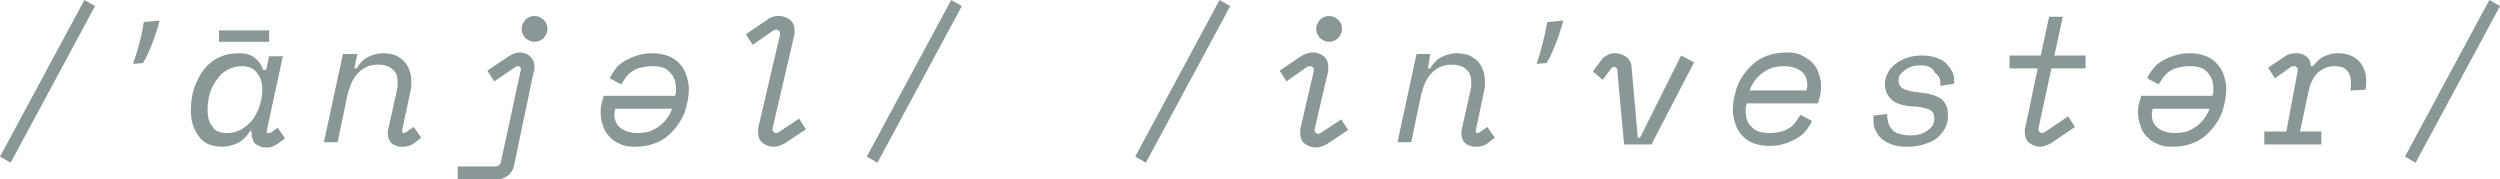 <svg width="209" height="15" viewBox="0 0 209 15" fill="none" xmlns="http://www.w3.org/2000/svg">
<path d="M7.056 0L7.946 0.508L0.89 13.602L0 13.093L7.056 0Z" fill="#143030" fill-opacity="0.5"/>
<path d="M13.348 1.716C13.031 2.987 12.395 4.576 11.95 5.275L11.124 5.339C11.442 4.449 11.887 2.924 12.014 1.843L13.348 1.716Z" fill="#143030" fill-opacity="0.5"/>
<path d="M20.976 10.869C20.659 11.377 20.277 11.758 19.896 11.949C19.514 12.14 19.006 12.267 18.561 12.267C18.179 12.267 17.798 12.203 17.48 12.076C17.162 11.949 16.908 11.758 16.654 11.441C16.463 11.186 16.273 10.869 16.145 10.487C16.018 10.106 15.955 9.725 15.955 9.28C15.955 8.644 16.018 8.072 16.209 7.436C16.4 6.864 16.654 6.356 16.972 5.911C17.29 5.466 17.735 5.085 18.243 4.831C18.752 4.576 19.324 4.449 20.023 4.449C20.531 4.449 20.976 4.576 21.294 4.831C21.612 5.085 21.866 5.403 21.993 5.847H22.248L22.502 4.703H23.646L22.311 10.869C22.311 10.932 22.311 10.996 22.311 11.059C22.311 11.123 22.375 11.123 22.502 11.123C22.629 11.123 22.629 11.123 22.692 11.059L23.201 10.678L23.837 11.568L23.137 12.076C23.01 12.14 22.883 12.203 22.756 12.267C22.565 12.331 22.438 12.331 22.248 12.331C22.12 12.331 21.93 12.331 21.803 12.267C21.675 12.203 21.548 12.14 21.421 12.076C21.294 12.013 21.23 11.886 21.167 11.758C21.103 11.631 21.04 11.441 21.04 11.25C21.04 11.186 21.04 11.123 21.04 11.123C21.04 11.059 21.04 10.996 21.04 10.996H20.976V10.869ZM18.942 11.123C19.324 11.123 19.705 11.059 20.086 10.869C20.468 10.678 20.722 10.424 21.04 10.106C21.294 9.788 21.485 9.407 21.675 8.962C21.803 8.517 21.93 8.072 21.93 7.564C21.93 6.928 21.803 6.483 21.485 6.102C21.23 5.72 20.786 5.53 20.213 5.53C19.768 5.53 19.324 5.657 19.006 5.847C18.624 6.038 18.37 6.292 18.116 6.674C17.862 6.992 17.671 7.373 17.544 7.818C17.417 8.263 17.353 8.708 17.353 9.153C17.353 9.788 17.48 10.297 17.798 10.614C17.925 10.932 18.37 11.123 18.942 11.123ZM22.502 3.496H18.307V2.542H22.502V3.496Z" fill="#143030" fill-opacity="0.5"/>
<path d="M33.181 7.564C33.181 7.436 33.244 7.309 33.244 7.182C33.244 7.119 33.244 6.992 33.244 6.864C33.244 6.356 33.117 6.038 32.799 5.784C32.545 5.53 32.1 5.403 31.591 5.403C30.892 5.403 30.384 5.657 29.939 6.102C29.494 6.547 29.24 7.182 29.049 7.945L28.223 11.886H27.078L28.668 4.513H29.875L29.621 5.72H29.812C30.066 5.275 30.384 4.958 30.765 4.767C31.147 4.576 31.591 4.449 32.036 4.449C32.354 4.449 32.672 4.513 32.926 4.576C33.244 4.703 33.435 4.831 33.689 5.021C33.88 5.212 34.071 5.466 34.198 5.784C34.325 6.102 34.388 6.419 34.388 6.801C34.388 7.055 34.388 7.309 34.325 7.564L33.626 10.869C33.626 10.932 33.626 10.996 33.626 11.059C33.626 11.123 33.689 11.123 33.753 11.123C33.816 11.123 33.88 11.123 33.943 11.059L34.579 10.614L35.215 11.504L34.643 11.949C34.325 12.203 34.007 12.267 33.626 12.267C33.498 12.267 33.308 12.267 33.181 12.203C33.053 12.14 32.926 12.14 32.799 12.013C32.672 11.949 32.609 11.822 32.545 11.695C32.481 11.568 32.418 11.377 32.418 11.186C32.418 11.059 32.418 10.869 32.481 10.678L33.181 7.564Z" fill="#143030" fill-opacity="0.5"/>
<path d="M42.97 13.856C42.906 14.174 42.715 14.492 42.461 14.682C42.207 14.873 41.889 15 41.571 15H38.266V13.919H41.38C41.635 13.919 41.825 13.792 41.889 13.475L43.542 5.847C43.542 5.72 43.542 5.657 43.478 5.593C43.414 5.53 43.351 5.53 43.287 5.53C43.224 5.53 43.16 5.53 43.097 5.593L41.317 6.801L40.745 5.911L42.525 4.703C42.843 4.513 43.16 4.386 43.478 4.386C43.796 4.386 44.114 4.513 44.304 4.703C44.559 4.958 44.686 5.212 44.686 5.593C44.686 5.72 44.686 5.847 44.622 5.975L42.97 13.856ZM43.605 2.415C43.605 2.097 43.732 1.907 43.923 1.653C44.114 1.462 44.368 1.335 44.686 1.335C45.004 1.335 45.194 1.462 45.449 1.653C45.639 1.843 45.766 2.097 45.766 2.415C45.766 2.733 45.639 2.924 45.449 3.178C45.258 3.369 45.004 3.496 44.686 3.496C44.368 3.496 44.177 3.369 43.923 3.178C43.732 2.924 43.605 2.733 43.605 2.415Z" fill="#143030" fill-opacity="0.5"/>
<path d="M56.445 7.945C56.445 7.881 56.509 7.754 56.509 7.691C56.509 7.564 56.509 7.5 56.509 7.373C56.509 6.801 56.318 6.356 56 6.038C55.682 5.657 55.174 5.53 54.475 5.53C54.157 5.53 53.839 5.593 53.521 5.657C53.267 5.72 53.013 5.847 52.822 5.975C52.631 6.102 52.441 6.292 52.314 6.483C52.186 6.674 52.059 6.864 51.932 7.055L50.979 6.547C51.106 6.229 51.297 5.975 51.487 5.72C51.678 5.466 51.932 5.275 52.25 5.085C52.568 4.894 52.886 4.767 53.267 4.64C53.648 4.513 54.093 4.449 54.538 4.449C54.983 4.449 55.365 4.513 55.746 4.64C56.127 4.767 56.445 4.958 56.7 5.212C56.954 5.466 57.208 5.784 57.335 6.165C57.462 6.547 57.589 6.928 57.589 7.436C57.589 8.072 57.462 8.644 57.272 9.28C57.081 9.852 56.763 10.36 56.382 10.805C56 11.25 55.555 11.631 54.983 11.886C54.411 12.14 53.776 12.267 53.076 12.267C52.568 12.267 52.123 12.203 51.805 12.013C51.424 11.886 51.106 11.631 50.915 11.377C50.661 11.123 50.47 10.805 50.407 10.487C50.279 10.169 50.216 9.788 50.216 9.47C50.216 9.216 50.216 8.962 50.279 8.708L50.47 8.008H56.445V7.945ZM53.331 11.123C53.648 11.123 54.03 11.059 54.284 10.996C54.602 10.869 54.856 10.742 55.11 10.551C55.365 10.36 55.555 10.169 55.746 9.915C55.937 9.661 56.064 9.407 56.191 9.089H51.424C51.424 9.28 51.36 9.407 51.36 9.534C51.36 10.042 51.551 10.487 51.932 10.742C52.314 10.996 52.758 11.123 53.331 11.123Z" fill="#143030" fill-opacity="0.5"/>
<path d="M65.217 2.86C65.217 2.733 65.217 2.67 65.154 2.606C65.09 2.542 65.026 2.479 64.899 2.479C64.836 2.479 64.772 2.479 64.645 2.542L62.929 3.75L62.357 2.86L64.137 1.653C64.264 1.525 64.454 1.462 64.645 1.398C64.836 1.335 64.963 1.335 65.154 1.335C65.471 1.335 65.789 1.462 66.043 1.653C66.298 1.843 66.425 2.161 66.425 2.606C66.425 2.797 66.425 2.924 66.361 3.114L64.582 10.742C64.582 10.869 64.582 10.932 64.645 10.996C64.709 11.059 64.772 11.123 64.836 11.123C64.899 11.123 64.963 11.123 65.09 11.059L66.806 9.915L67.378 10.805L65.662 11.949C65.344 12.14 65.026 12.267 64.645 12.267C64.327 12.267 64.009 12.14 63.755 11.949C63.501 11.758 63.374 11.441 63.374 10.996C63.374 10.805 63.374 10.678 63.437 10.487L65.217 2.86Z" fill="#143030" fill-opacity="0.5"/>
<path d="M79.519 0L80.409 0.508L73.353 13.602L72.463 13.093L79.519 0Z" fill="#143030" fill-opacity="0.5"/>
<path d="M101.957 0L102.847 0.508L95.792 13.602L94.902 13.093L101.957 0Z" fill="#143030" fill-opacity="0.5"/>
<path d="M109.839 5.911C109.839 5.784 109.839 5.72 109.776 5.657C109.712 5.593 109.649 5.53 109.522 5.53C109.458 5.53 109.394 5.53 109.267 5.593L107.551 6.801L106.979 5.911L108.759 4.703C109.077 4.513 109.394 4.386 109.776 4.386C110.094 4.386 110.412 4.513 110.666 4.703C110.92 4.894 111.047 5.212 111.047 5.657C111.047 5.847 111.047 5.975 110.984 6.165L109.903 10.805C109.903 10.932 109.903 10.996 109.967 11.059C110.03 11.123 110.094 11.186 110.157 11.186C110.221 11.186 110.284 11.186 110.411 11.123L112.128 9.979L112.7 10.869L110.984 12.013C110.666 12.203 110.348 12.331 109.967 12.331C109.649 12.331 109.331 12.203 109.077 12.013C108.822 11.822 108.695 11.504 108.695 11.059C108.695 10.932 108.695 10.742 108.759 10.551L109.839 5.911ZM110.03 2.415C110.03 2.097 110.157 1.907 110.348 1.653C110.539 1.462 110.793 1.335 111.111 1.335C111.429 1.335 111.619 1.462 111.873 1.653C112.064 1.843 112.191 2.097 112.191 2.415C112.191 2.733 112.064 2.924 111.873 3.178C111.683 3.369 111.429 3.496 111.111 3.496C110.793 3.496 110.602 3.369 110.348 3.178C110.157 2.924 110.03 2.733 110.03 2.415Z" fill="#143030" fill-opacity="0.5"/>
<path d="M122.934 7.564C122.934 7.436 122.997 7.309 122.997 7.182C122.997 7.119 122.997 6.992 122.997 6.864C122.997 6.356 122.87 6.038 122.552 5.784C122.298 5.53 121.853 5.403 121.345 5.403C120.645 5.403 120.137 5.657 119.692 6.102C119.247 6.547 118.993 7.182 118.802 7.945L117.976 11.886H116.832L118.421 4.513H119.565L119.374 5.72H119.565C119.819 5.275 120.137 4.958 120.518 4.767C120.9 4.576 121.345 4.449 121.79 4.449C122.107 4.449 122.425 4.513 122.679 4.576C122.997 4.703 123.188 4.831 123.442 5.021C123.633 5.212 123.824 5.466 123.951 5.784C124.078 6.102 124.141 6.419 124.141 6.801C124.141 7.055 124.141 7.309 124.078 7.564L123.379 10.869C123.379 10.932 123.379 10.996 123.379 11.059C123.379 11.123 123.442 11.123 123.506 11.123C123.569 11.123 123.633 11.123 123.696 11.059L124.332 10.614L124.968 11.504L124.396 11.949C124.078 12.203 123.76 12.267 123.379 12.267C123.252 12.267 123.061 12.267 122.934 12.203C122.807 12.14 122.679 12.14 122.552 12.013C122.425 11.949 122.362 11.822 122.298 11.695C122.234 11.568 122.171 11.377 122.171 11.186C122.171 11.059 122.171 10.869 122.234 10.678L122.934 7.564Z" fill="#143030" fill-opacity="0.5"/>
<path d="M130.689 1.716C130.371 2.987 129.735 4.576 129.29 5.275L128.464 5.339C128.782 4.449 129.163 2.924 129.354 1.843L130.689 1.716Z" fill="#143030" fill-opacity="0.5"/>
<path d="M136.918 11.504H137.109L140.541 4.64L141.622 5.212L138.062 12.076H135.774L135.202 5.847C135.202 5.72 135.075 5.593 134.947 5.593C134.82 5.593 134.757 5.657 134.693 5.72L133.994 6.674L133.168 5.975L133.867 5.021C133.994 4.831 134.185 4.703 134.439 4.576C134.63 4.449 134.884 4.449 135.075 4.449C135.392 4.449 135.71 4.576 135.964 4.767C136.219 4.958 136.409 5.275 136.409 5.72L136.918 11.504Z" fill="#143030" fill-opacity="0.5"/>
<path d="M146.008 8.708C146.008 8.771 145.944 8.898 145.944 8.962C145.944 9.089 145.944 9.153 145.944 9.28C145.944 9.852 146.071 10.297 146.453 10.614C146.77 10.996 147.279 11.123 147.978 11.123C148.296 11.123 148.614 11.059 148.932 10.996C149.186 10.932 149.44 10.805 149.631 10.678C149.821 10.551 150.012 10.36 150.139 10.169C150.266 9.979 150.394 9.788 150.521 9.597L151.474 10.106C151.347 10.424 151.156 10.678 150.966 10.932C150.775 11.186 150.521 11.377 150.203 11.568C149.885 11.758 149.567 11.886 149.186 12.013C148.804 12.14 148.359 12.203 147.915 12.203C147.47 12.203 147.088 12.14 146.707 12.013C146.325 11.886 146.008 11.695 145.753 11.441C145.499 11.186 145.245 10.869 145.118 10.487C144.991 10.106 144.863 9.725 144.863 9.216C144.863 8.581 144.991 8.008 145.181 7.373C145.372 6.801 145.69 6.292 146.071 5.847C146.453 5.403 146.898 5.021 147.47 4.767C148.042 4.513 148.677 4.386 149.377 4.386C149.885 4.386 150.33 4.449 150.648 4.64C150.966 4.83 151.347 5.021 151.538 5.275C151.792 5.53 151.983 5.847 152.046 6.165C152.173 6.483 152.237 6.864 152.237 7.182C152.237 7.436 152.237 7.691 152.173 7.945L151.983 8.644H146.008V8.708ZM149.122 5.53C148.804 5.53 148.423 5.593 148.169 5.657C147.851 5.784 147.597 5.911 147.342 6.102C147.088 6.292 146.898 6.483 146.707 6.737C146.516 6.992 146.389 7.246 146.262 7.564H151.029C151.029 7.436 151.093 7.246 151.093 7.119C151.093 6.61 150.902 6.165 150.521 5.911C150.139 5.657 149.694 5.53 149.122 5.53Z" fill="#143030" fill-opacity="0.5"/>
<path d="M160.564 5.466C160.373 5.466 160.182 5.466 159.928 5.53C159.738 5.593 159.547 5.657 159.356 5.784C159.165 5.911 159.038 6.038 158.911 6.165C158.784 6.292 158.721 6.483 158.721 6.737C158.721 7.055 158.848 7.309 159.165 7.436C159.42 7.564 159.928 7.691 160.627 7.754C161.327 7.818 161.899 8.008 162.28 8.263C162.662 8.581 162.852 9.025 162.852 9.597C162.852 10.042 162.789 10.36 162.598 10.742C162.407 11.059 162.153 11.377 161.899 11.568C161.581 11.822 161.2 11.949 160.818 12.076C160.373 12.203 159.928 12.267 159.42 12.267C158.911 12.267 158.466 12.203 158.148 12.076C157.767 11.949 157.513 11.758 157.259 11.568C157.004 11.314 156.877 11.059 156.75 10.805C156.623 10.551 156.623 10.233 156.623 9.915C156.623 9.852 156.623 9.788 156.623 9.788V9.661L157.767 9.534C157.767 9.597 157.767 9.661 157.767 9.661V9.725C157.767 9.915 157.831 10.169 157.894 10.36C157.958 10.551 158.085 10.678 158.212 10.869C158.339 10.996 158.53 11.123 158.784 11.186C159.038 11.25 159.293 11.314 159.674 11.314C159.928 11.314 160.119 11.314 160.373 11.25C160.627 11.186 160.818 11.123 161.009 10.996C161.2 10.869 161.39 10.742 161.517 10.551C161.644 10.36 161.708 10.169 161.708 9.915C161.708 9.534 161.581 9.28 161.263 9.153C160.945 9.025 160.5 8.898 159.865 8.898C159.165 8.835 158.593 8.708 158.212 8.39C157.831 8.072 157.576 7.627 157.576 7.055C157.576 6.737 157.64 6.356 157.831 6.102C157.958 5.784 158.212 5.53 158.466 5.339C158.721 5.148 159.038 4.958 159.42 4.83C159.801 4.703 160.246 4.64 160.691 4.64C161.136 4.64 161.517 4.703 161.899 4.83C162.217 4.958 162.534 5.085 162.725 5.339C162.916 5.53 163.106 5.784 163.234 6.038C163.361 6.292 163.361 6.547 163.361 6.801V6.992L162.217 7.182V6.992C162.217 6.61 162.089 6.292 161.772 6.102C161.517 5.593 161.136 5.466 160.564 5.466Z" fill="#143030" fill-opacity="0.5"/>
<path d="M170.607 4.64L171.306 1.398H172.45L171.751 4.64H174.357V5.72H171.497L170.416 10.742C170.416 10.869 170.416 10.932 170.48 10.996C170.544 11.059 170.607 11.123 170.671 11.123C170.734 11.123 170.798 11.123 170.925 11.059L172.895 9.725L173.467 10.614L171.497 11.949C171.179 12.14 170.861 12.267 170.543 12.267C170.226 12.267 169.908 12.14 169.654 11.949C169.399 11.758 169.272 11.441 169.272 10.996C169.272 10.932 169.272 10.869 169.272 10.805C169.272 10.742 169.272 10.678 169.336 10.551L170.353 5.72H168.001V4.64H170.607Z" fill="#143030" fill-opacity="0.5"/>
<path d="M184.973 7.945C184.973 7.881 185.036 7.754 185.036 7.691C185.036 7.564 185.036 7.5 185.036 7.373C185.036 6.801 184.845 6.356 184.528 6.038C184.21 5.657 183.701 5.53 183.002 5.53C182.684 5.53 182.366 5.593 182.049 5.657C181.794 5.72 181.54 5.847 181.349 5.975C181.159 6.102 180.968 6.292 180.841 6.483C180.714 6.674 180.587 6.864 180.46 7.055L179.506 6.547C179.633 6.229 179.824 5.975 180.015 5.72C180.205 5.466 180.46 5.275 180.777 5.085C181.095 4.894 181.413 4.767 181.794 4.64C182.176 4.513 182.621 4.449 183.066 4.449C183.511 4.449 183.892 4.513 184.273 4.64C184.655 4.767 184.973 4.958 185.227 5.212C185.481 5.466 185.735 5.784 185.863 6.165C185.99 6.547 186.117 6.928 186.117 7.436C186.117 8.072 185.99 8.644 185.799 9.28C185.608 9.852 185.29 10.36 184.909 10.805C184.528 11.25 184.083 11.631 183.511 11.886C182.939 12.14 182.303 12.267 181.604 12.267C181.095 12.267 180.65 12.203 180.332 12.013C179.951 11.886 179.633 11.631 179.443 11.377C179.188 11.123 178.998 10.805 178.934 10.487C178.807 10.169 178.743 9.788 178.743 9.47C178.743 9.216 178.743 8.962 178.807 8.708L178.998 8.008H184.973V7.945ZM181.858 11.123C182.176 11.123 182.557 11.059 182.811 10.996C183.129 10.869 183.384 10.742 183.638 10.551C183.892 10.36 184.083 10.169 184.273 9.915C184.464 9.661 184.591 9.407 184.718 9.089H179.951C179.951 9.28 179.887 9.407 179.887 9.534C179.887 10.042 180.078 10.487 180.46 10.742C180.841 10.996 181.286 11.123 181.858 11.123Z" fill="#143030" fill-opacity="0.5"/>
<path d="M192.092 5.911C192.092 5.784 192.092 5.72 192.028 5.657C191.965 5.593 191.901 5.53 191.774 5.53C191.71 5.53 191.647 5.53 191.52 5.593L190.185 6.547L189.613 5.657L190.948 4.767C191.266 4.513 191.647 4.449 191.965 4.449C192.283 4.449 192.537 4.513 192.791 4.703C193.045 4.894 193.172 5.148 193.172 5.53H193.363C193.681 5.148 193.999 4.831 194.317 4.703C194.698 4.513 195.079 4.449 195.461 4.449C196.16 4.449 196.732 4.64 197.177 5.085C197.558 5.466 197.813 6.038 197.813 6.737C197.813 6.992 197.813 7.246 197.749 7.5L196.478 7.564C196.541 7.309 196.541 7.119 196.541 6.928C196.541 6.419 196.414 6.102 196.16 5.847C195.906 5.593 195.524 5.53 195.143 5.53C194.825 5.53 194.571 5.593 194.317 5.72C194.062 5.847 193.872 5.975 193.681 6.165C193.49 6.356 193.363 6.61 193.236 6.864C193.109 7.119 193.045 7.373 192.982 7.691L192.283 10.996H194.062V12.076H189.295V10.996H191.138L192.092 5.911Z" fill="#143030" fill-opacity="0.5"/>
<path d="M208.11 0L209 0.508L201.944 13.602L201.054 13.093L208.11 0Z" fill="#143030" fill-opacity="0.5"/>
</svg>
